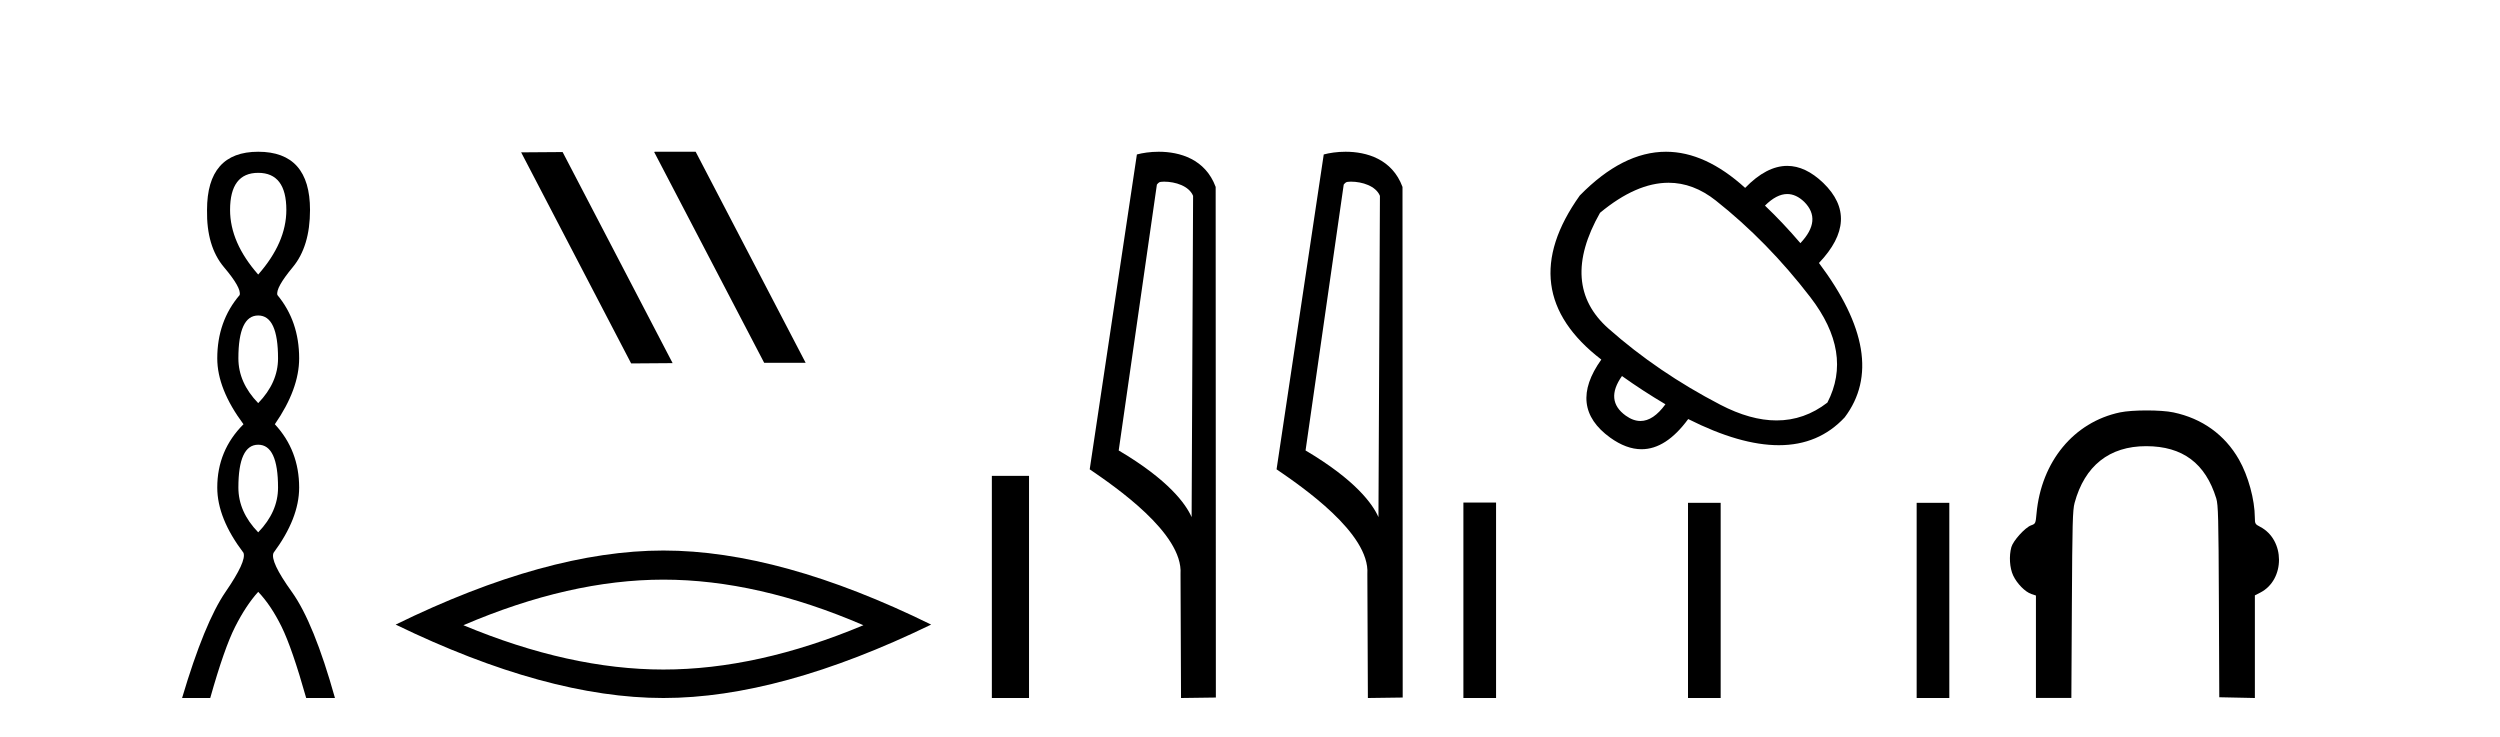 <?xml version='1.0' encoding='UTF-8' standalone='yes'?><svg xmlns='http://www.w3.org/2000/svg' xmlns:xlink='http://www.w3.org/1999/xlink' width='139.0' height='41.0' ><path d='M 14.356 9.61 Q 15.921 9.61 15.921 11.673 Q 15.921 13.487 14.356 15.265 Q 12.792 13.487 12.792 11.673 Q 12.792 9.61 14.356 9.61 ZM 14.356 17.541 Q 15.459 17.541 15.459 19.924 Q 15.459 21.276 14.356 22.414 Q 13.254 21.276 13.254 19.924 Q 13.254 17.541 14.356 17.541 ZM 14.356 24.726 Q 15.459 24.726 15.459 27.108 Q 15.459 28.46 14.356 29.598 Q 13.254 28.46 13.254 27.108 Q 13.254 24.726 14.356 24.726 ZM 14.356 8.437 Q 11.511 8.437 11.511 11.673 Q 11.476 13.7 12.454 14.856 Q 13.432 16.012 13.325 16.403 Q 12.08 17.862 12.08 19.924 Q 12.08 21.631 13.538 23.588 Q 12.08 25.046 12.08 27.108 Q 12.08 28.816 13.538 30.736 Q 13.716 31.198 12.543 32.906 Q 11.369 34.613 10.124 38.809 L 11.689 38.809 Q 12.471 36.035 13.076 34.844 Q 13.681 33.652 14.356 32.906 Q 15.068 33.652 15.655 34.844 Q 16.241 36.035 17.024 38.809 L 18.624 38.809 Q 17.451 34.613 16.224 32.906 Q 14.997 31.198 15.21 30.736 Q 16.633 28.816 16.633 27.108 Q 16.633 25.046 15.281 23.588 Q 16.633 21.631 16.633 19.924 Q 16.633 17.862 15.423 16.403 Q 15.317 16.012 16.277 14.856 Q 17.237 13.7 17.237 11.673 Q 17.237 8.437 14.356 8.437 Z' style='fill:#000000;stroke:none' /><path d='M 36.407 8.437 L 36.373 8.454 L 42.489 20.173 L 44.795 20.173 L 38.679 8.437 ZM 31.282 8.454 L 28.976 8.471 L 35.092 20.207 L 37.398 20.19 L 31.282 8.454 Z' style='fill:#000000;stroke:none' /><path d='M 36.885 32.228 Q 42.129 32.228 48.006 34.762 Q 42.129 37.226 36.885 37.226 Q 31.677 37.226 25.765 34.762 Q 31.677 32.228 36.885 32.228 ZM 36.885 30.609 Q 30.41 30.609 21.999 34.727 Q 30.41 38.809 36.885 38.809 Q 43.361 38.809 51.772 34.727 Q 43.396 30.609 36.885 30.609 Z' style='fill:#000000;stroke:none' /><path d='M 55.147 26.458 L 55.147 38.809 L 57.214 38.809 L 57.214 26.458 Z' style='fill:#000000;stroke:none' /><path d='M 64.724 10.1 C 65.348 10.1 66.113 10.34 66.336 10.89 L 66.254 28.751 L 66.254 28.751 C 65.937 28.034 64.996 26.699 62.2 25.046 L 64.323 10.263 C 64.422 10.157 64.42 10.1 64.724 10.1 ZM 66.254 28.751 L 66.254 28.751 C 66.254 28.751 66.254 28.751 66.254 28.751 L 66.254 28.751 L 66.254 28.751 ZM 64.427 8.437 C 63.948 8.437 63.517 8.505 63.211 8.588 L 60.588 26.094 C 61.976 27.044 65.789 29.648 65.637 31.91 L 65.665 38.809 L 67.602 38.783 L 67.591 10.393 C 67.015 8.837 65.584 8.437 64.427 8.437 Z' style='fill:#000000;stroke:none' /><path d='M 75.112 10.1 C 75.736 10.1 76.501 10.34 76.724 10.89 L 76.642 28.751 L 76.642 28.751 C 76.325 28.034 75.384 26.699 72.589 25.046 L 74.711 10.263 C 74.81 10.157 74.808 10.1 75.112 10.1 ZM 76.642 28.751 L 76.642 28.751 C 76.642 28.751 76.642 28.751 76.642 28.751 L 76.642 28.751 L 76.642 28.751 ZM 74.815 8.437 C 74.337 8.437 73.905 8.505 73.6 8.588 L 70.977 26.094 C 72.364 27.044 76.177 29.648 76.025 31.91 L 76.054 38.809 L 77.99 38.783 L 77.979 10.393 C 77.404 8.837 75.973 8.437 74.815 8.437 Z' style='fill:#000000;stroke:none' /><path d='M 99.371 10.788 Q 99.859 10.788 100.313 11.221 Q 101.322 12.229 100.102 13.519 Q 99.141 12.394 98.132 11.432 Q 98.777 10.788 99.371 10.788 ZM 92.77 10.161 Q 94.15 10.161 95.4 11.151 Q 98.273 13.425 100.653 16.521 Q 103.034 19.617 101.603 22.384 Q 100.321 23.376 98.777 23.376 Q 97.327 23.376 95.646 22.501 Q 92.175 20.696 89.431 18.268 Q 86.688 15.841 88.962 11.831 Q 90.977 10.161 92.77 10.161 ZM 90.182 20.907 Q 91.331 21.728 92.598 22.478 Q 91.923 23.407 91.21 23.407 Q 90.808 23.407 90.393 23.111 Q 89.22 22.267 90.182 20.907 ZM 92.629 8.437 Q 90.22 8.437 87.837 10.869 Q 84.061 16.169 89.033 19.992 Q 87.157 22.619 89.525 24.331 Q 90.423 24.977 91.27 24.977 Q 92.634 24.977 93.864 23.299 Q 96.75 24.753 98.903 24.753 Q 101.124 24.753 102.565 23.205 Q 105.074 19.875 101.134 14.622 Q 103.456 12.182 101.369 10.166 Q 100.382 9.223 99.37 9.223 Q 98.217 9.223 97.03 10.447 Q 94.819 8.437 92.629 8.437 Z' style='fill:#000000;stroke:none' /><path d='M 81.365 27.942 L 81.365 38.809 L 83.181 38.809 L 83.181 27.942 ZM 93.853 27.957 L 93.853 38.809 L 95.669 38.809 L 95.669 27.957 ZM 106.566 27.957 L 106.566 38.809 L 108.382 38.809 L 108.382 27.957 Z' style='fill:#000000;stroke:none' /><path d='M 119.355 22.82 C 118.788 22.82 118.222 22.856 117.876 22.928 C 115.304 23.469 113.492 25.665 113.23 28.56 C 113.18 29.107 113.174 29.121 112.927 29.21 C 112.595 29.33 111.931 30.064 111.832 30.42 C 111.694 30.916 111.736 31.577 111.932 31.996 C 112.143 32.449 112.601 32.914 112.948 33.028 L 113.198 33.111 L 113.198 35.958 L 113.198 38.805 L 115.168 38.805 L 115.196 33.612 C 115.22 29.118 115.24 28.359 115.347 27.963 C 115.907 25.897 117.28 24.807 119.324 24.807 C 119.327 24.807 119.33 24.807 119.334 24.807 C 121.355 24.811 122.623 25.758 123.225 27.715 C 123.332 28.065 123.351 28.79 123.37 33.441 L 123.392 38.767 L 124.382 38.788 L 125.371 38.809 L 125.371 35.956 L 125.371 33.102 L 125.667 32.951 C 127.066 32.237 127.06 30.008 125.656 29.286 C 125.388 29.148 125.371 29.118 125.369 28.78 C 125.365 27.781 125.002 26.455 124.485 25.549 C 123.698 24.171 122.44 23.266 120.844 22.93 C 120.497 22.856 119.926 22.82 119.355 22.82 Z' style='fill:#000000;stroke:none' /></svg>